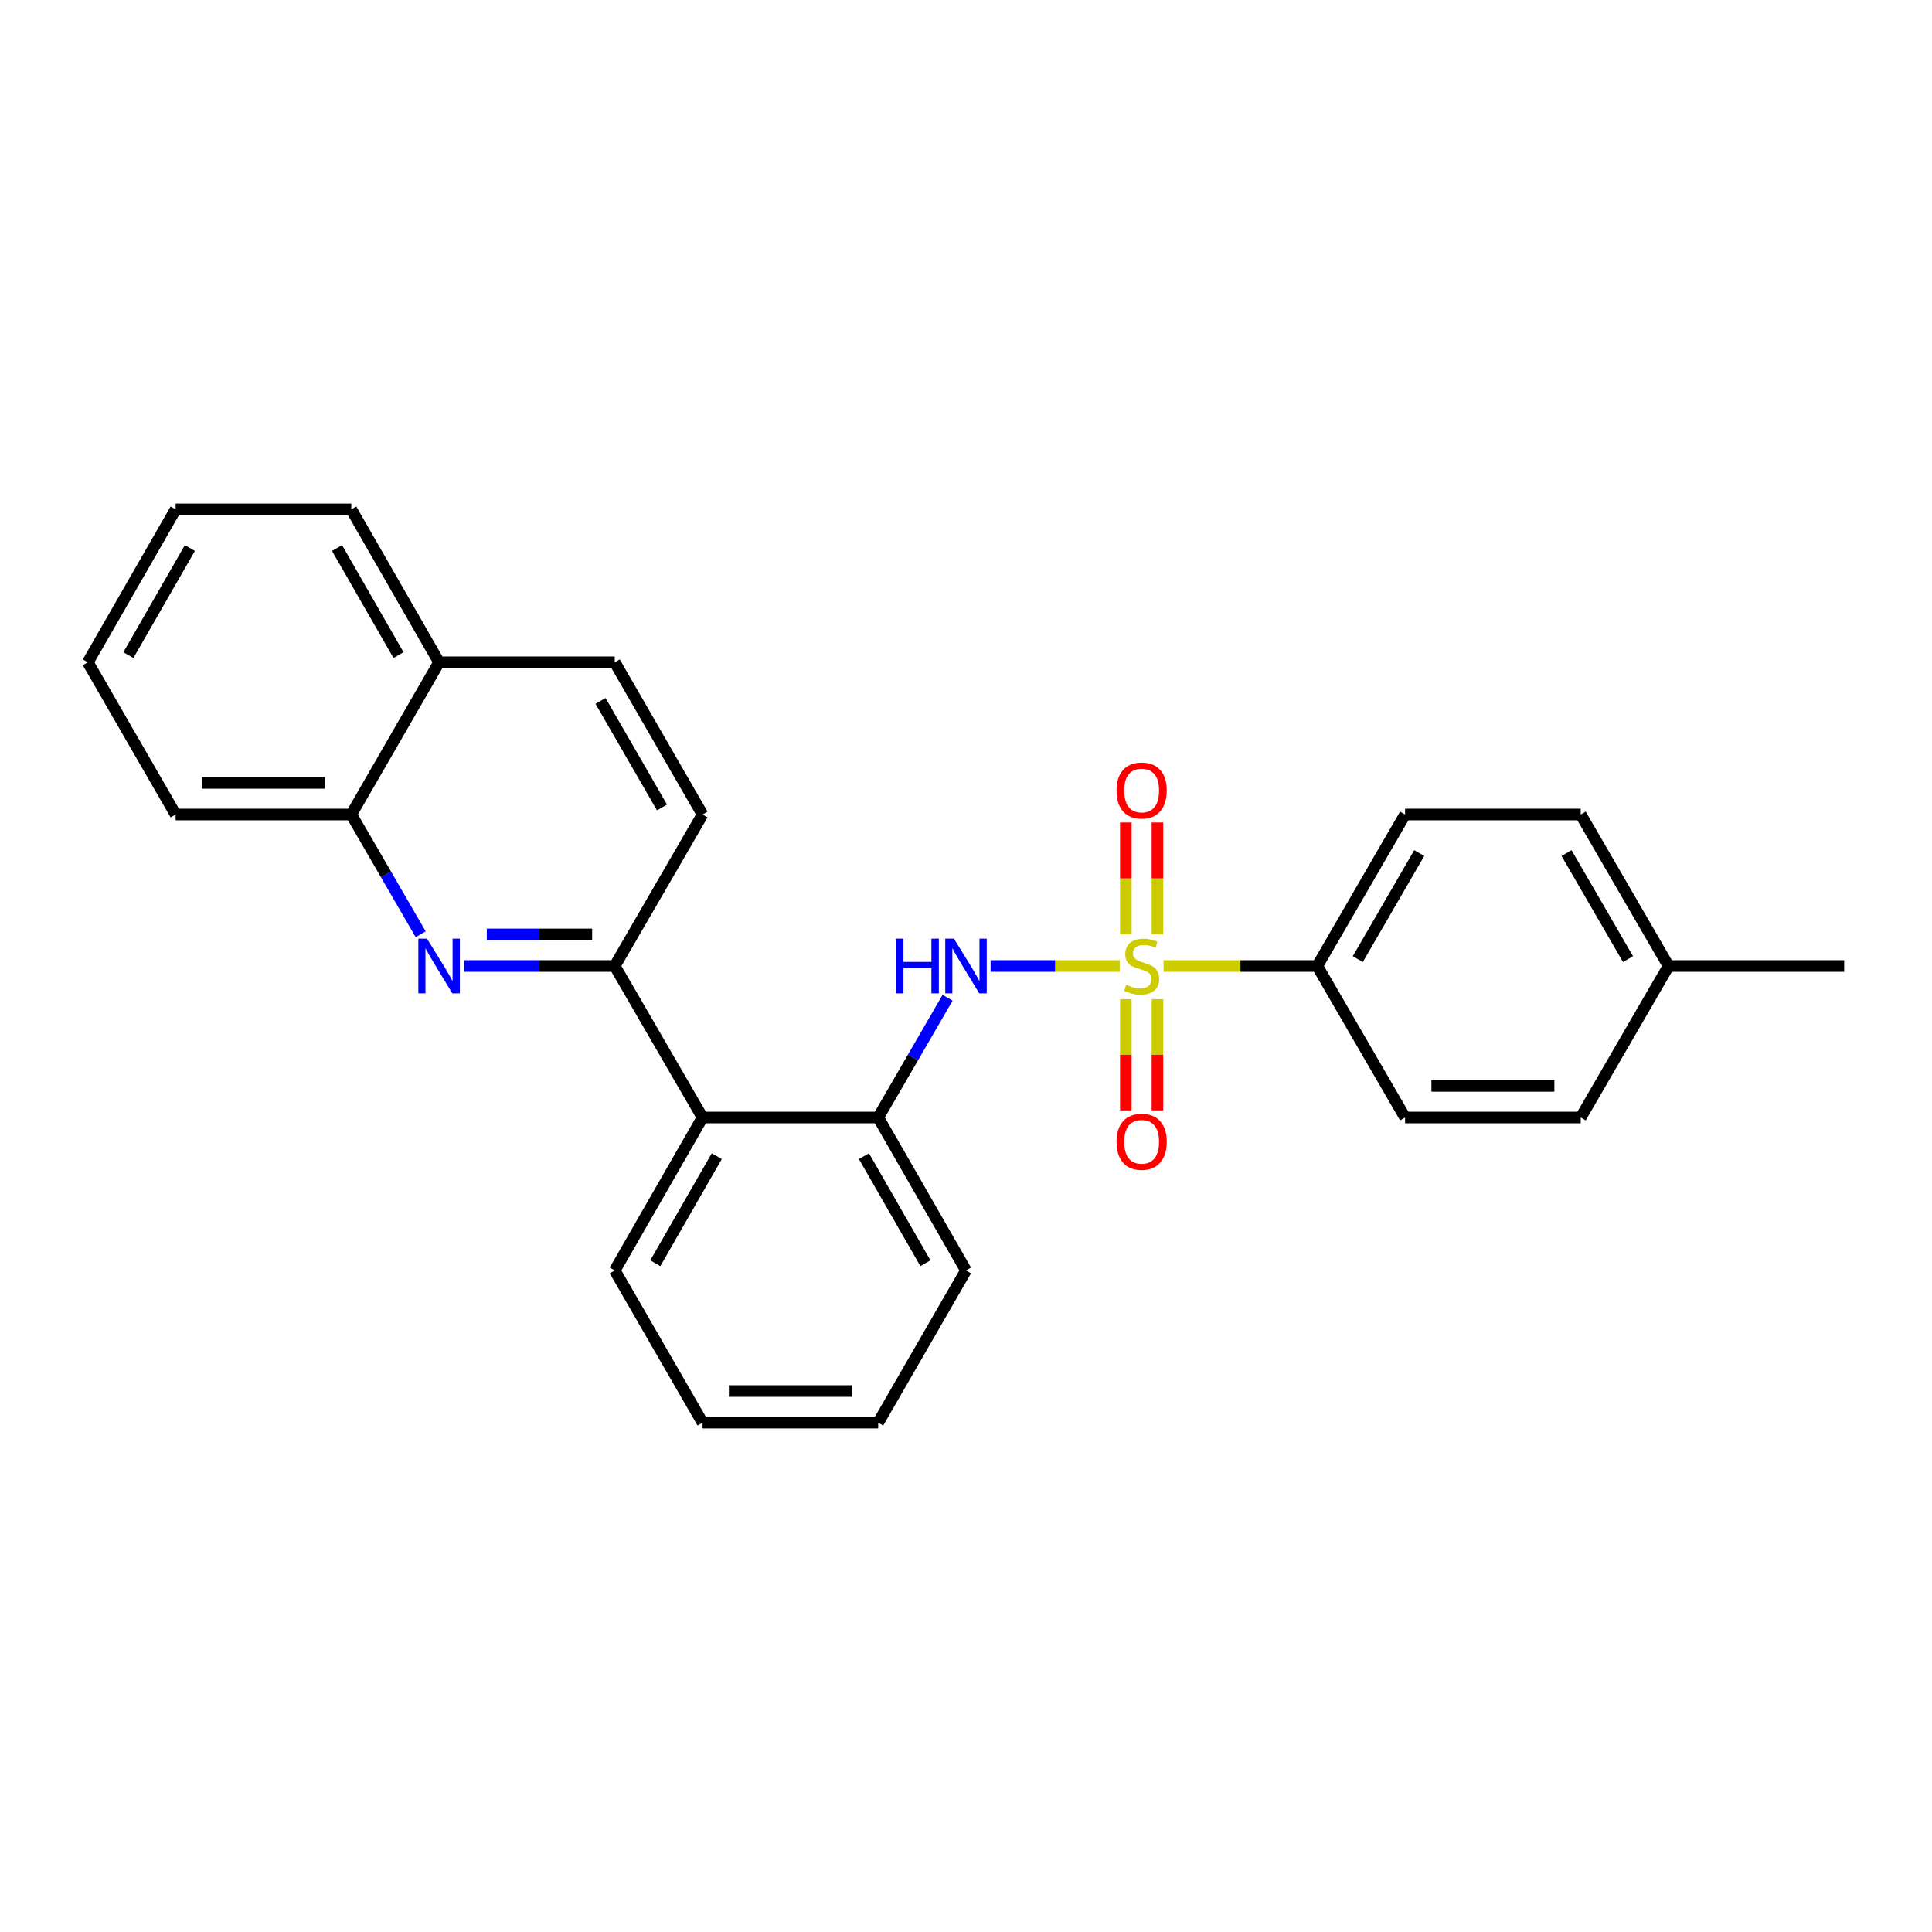<?xml version='1.0' encoding='iso-8859-1'?>
<svg version='1.1' baseProfile='full'
              xmlns='http://www.w3.org/2000/svg'
                      xmlns:rdkit='http://www.rdkit.org/xml'
                      xmlns:xlink='http://www.w3.org/1999/xlink'
                  xml:space='preserve'
width='1000px' height='1000px' viewBox='0 0 1000 1000'>
<!-- END OF HEADER -->
<rect style='opacity:1.0;fill:#FFFFFF;stroke:none' width='1000' height='1000' x='0' y='0'> </rect>
<path class='bond-0' d='M 579.56,500.005 L 546.144,500.005' style='fill:none;fill-rule:evenodd;stroke:#CCCC00;stroke-width:6px;stroke-linecap:butt;stroke-linejoin:miter;stroke-opacity:1' />
<path class='bond-0' d='M 546.144,500.005 L 512.729,500.005' style='fill:none;fill-rule:evenodd;stroke:#0000FF;stroke-width:6px;stroke-linecap:butt;stroke-linejoin:miter;stroke-opacity:1' />
<path class='bond-5' d='M 602.265,500.005 L 642.041,500.005' style='fill:none;fill-rule:evenodd;stroke:#CCCC00;stroke-width:6px;stroke-linecap:butt;stroke-linejoin:miter;stroke-opacity:1' />
<path class='bond-5' d='M 642.041,500.005 L 681.816,500.005' style='fill:none;fill-rule:evenodd;stroke:#000000;stroke-width:6px;stroke-linecap:butt;stroke-linejoin:miter;stroke-opacity:1' />
<path class='bond-6' d='M 582.733,517.157 L 582.733,545.951' style='fill:none;fill-rule:evenodd;stroke:#CCCC00;stroke-width:6px;stroke-linecap:butt;stroke-linejoin:miter;stroke-opacity:1' />
<path class='bond-6' d='M 582.733,545.951 L 582.733,574.744' style='fill:none;fill-rule:evenodd;stroke:#FF0000;stroke-width:6px;stroke-linecap:butt;stroke-linejoin:miter;stroke-opacity:1' />
<path class='bond-6' d='M 599.092,517.157 L 599.092,545.951' style='fill:none;fill-rule:evenodd;stroke:#CCCC00;stroke-width:6px;stroke-linecap:butt;stroke-linejoin:miter;stroke-opacity:1' />
<path class='bond-6' d='M 599.092,545.951 L 599.092,574.744' style='fill:none;fill-rule:evenodd;stroke:#FF0000;stroke-width:6px;stroke-linecap:butt;stroke-linejoin:miter;stroke-opacity:1' />
<path class='bond-7' d='M 599.092,483.612 L 599.092,454.663' style='fill:none;fill-rule:evenodd;stroke:#CCCC00;stroke-width:6px;stroke-linecap:butt;stroke-linejoin:miter;stroke-opacity:1' />
<path class='bond-7' d='M 599.092,454.663 L 599.092,425.715' style='fill:none;fill-rule:evenodd;stroke:#FF0000;stroke-width:6px;stroke-linecap:butt;stroke-linejoin:miter;stroke-opacity:1' />
<path class='bond-7' d='M 582.733,483.612 L 582.733,454.663' style='fill:none;fill-rule:evenodd;stroke:#CCCC00;stroke-width:6px;stroke-linecap:butt;stroke-linejoin:miter;stroke-opacity:1' />
<path class='bond-7' d='M 582.733,454.663 L 582.733,425.715' style='fill:none;fill-rule:evenodd;stroke:#FF0000;stroke-width:6px;stroke-linecap:butt;stroke-linejoin:miter;stroke-opacity:1' />
<path class='bond-4' d='M 490.478,516.43 L 472.513,547.421' style='fill:none;fill-rule:evenodd;stroke:#0000FF;stroke-width:6px;stroke-linecap:butt;stroke-linejoin:miter;stroke-opacity:1' />
<path class='bond-4' d='M 472.513,547.421 L 454.548,578.411' style='fill:none;fill-rule:evenodd;stroke:#000000;stroke-width:6px;stroke-linecap:butt;stroke-linejoin:miter;stroke-opacity:1' />
<path class='bond-1' d='M 240.284,500.005 L 279.234,500.005' style='fill:none;fill-rule:evenodd;stroke:#0000FF;stroke-width:6px;stroke-linecap:butt;stroke-linejoin:miter;stroke-opacity:1' />
<path class='bond-1' d='M 279.234,500.005 L 318.184,500.005' style='fill:none;fill-rule:evenodd;stroke:#000000;stroke-width:6px;stroke-linecap:butt;stroke-linejoin:miter;stroke-opacity:1' />
<path class='bond-1' d='M 251.969,483.645 L 279.234,483.645' style='fill:none;fill-rule:evenodd;stroke:#0000FF;stroke-width:6px;stroke-linecap:butt;stroke-linejoin:miter;stroke-opacity:1' />
<path class='bond-1' d='M 279.234,483.645 L 306.499,483.645' style='fill:none;fill-rule:evenodd;stroke:#000000;stroke-width:6px;stroke-linecap:butt;stroke-linejoin:miter;stroke-opacity:1' />
<path class='bond-8' d='M 217.75,483.579 L 199.785,452.584' style='fill:none;fill-rule:evenodd;stroke:#0000FF;stroke-width:6px;stroke-linecap:butt;stroke-linejoin:miter;stroke-opacity:1' />
<path class='bond-8' d='M 199.785,452.584 L 181.819,421.589' style='fill:none;fill-rule:evenodd;stroke:#000000;stroke-width:6px;stroke-linecap:butt;stroke-linejoin:miter;stroke-opacity:1' />
<path class='bond-2' d='M 318.184,500.005 L 363.635,578.411' style='fill:none;fill-rule:evenodd;stroke:#000000;stroke-width:6px;stroke-linecap:butt;stroke-linejoin:miter;stroke-opacity:1' />
<path class='bond-9' d='M 318.184,500.005 L 363.635,421.589' style='fill:none;fill-rule:evenodd;stroke:#000000;stroke-width:6px;stroke-linecap:butt;stroke-linejoin:miter;stroke-opacity:1' />
<path class='bond-3' d='M 363.635,578.411 L 454.548,578.411' style='fill:none;fill-rule:evenodd;stroke:#000000;stroke-width:6px;stroke-linecap:butt;stroke-linejoin:miter;stroke-opacity:1' />
<path class='bond-17' d='M 363.635,578.411 L 318.184,657.573' style='fill:none;fill-rule:evenodd;stroke:#000000;stroke-width:6px;stroke-linecap:butt;stroke-linejoin:miter;stroke-opacity:1' />
<path class='bond-17' d='M 371.005,598.431 L 339.189,653.844' style='fill:none;fill-rule:evenodd;stroke:#000000;stroke-width:6px;stroke-linecap:butt;stroke-linejoin:miter;stroke-opacity:1' />
<path class='bond-18' d='M 454.548,578.411 L 500,657.573' style='fill:none;fill-rule:evenodd;stroke:#000000;stroke-width:6px;stroke-linecap:butt;stroke-linejoin:miter;stroke-opacity:1' />
<path class='bond-18' d='M 447.179,598.431 L 478.995,653.844' style='fill:none;fill-rule:evenodd;stroke:#000000;stroke-width:6px;stroke-linecap:butt;stroke-linejoin:miter;stroke-opacity:1' />
<path class='bond-11' d='M 681.816,500.005 L 727.268,421.589' style='fill:none;fill-rule:evenodd;stroke:#000000;stroke-width:6px;stroke-linecap:butt;stroke-linejoin:miter;stroke-opacity:1' />
<path class='bond-11' d='M 702.788,496.446 L 734.604,441.555' style='fill:none;fill-rule:evenodd;stroke:#000000;stroke-width:6px;stroke-linecap:butt;stroke-linejoin:miter;stroke-opacity:1' />
<path class='bond-12' d='M 681.816,500.005 L 727.268,578.411' style='fill:none;fill-rule:evenodd;stroke:#000000;stroke-width:6px;stroke-linecap:butt;stroke-linejoin:miter;stroke-opacity:1' />
<path class='bond-19' d='M 181.819,421.589 L 90.906,421.589' style='fill:none;fill-rule:evenodd;stroke:#000000;stroke-width:6px;stroke-linecap:butt;stroke-linejoin:miter;stroke-opacity:1' />
<path class='bond-19' d='M 168.182,405.229 L 104.543,405.229' style='fill:none;fill-rule:evenodd;stroke:#000000;stroke-width:6px;stroke-linecap:butt;stroke-linejoin:miter;stroke-opacity:1' />
<path class='bond-28' d='M 181.819,421.589 L 227.271,342.8' style='fill:none;fill-rule:evenodd;stroke:#000000;stroke-width:6px;stroke-linecap:butt;stroke-linejoin:miter;stroke-opacity:1' />
<path class='bond-13' d='M 363.635,421.589 L 318.184,342.8' style='fill:none;fill-rule:evenodd;stroke:#000000;stroke-width:6px;stroke-linecap:butt;stroke-linejoin:miter;stroke-opacity:1' />
<path class='bond-13' d='M 342.647,417.945 L 310.831,362.793' style='fill:none;fill-rule:evenodd;stroke:#000000;stroke-width:6px;stroke-linecap:butt;stroke-linejoin:miter;stroke-opacity:1' />
<path class='bond-10' d='M 227.271,342.8 L 318.184,342.8' style='fill:none;fill-rule:evenodd;stroke:#000000;stroke-width:6px;stroke-linecap:butt;stroke-linejoin:miter;stroke-opacity:1' />
<path class='bond-20' d='M 227.271,342.8 L 181.819,263.639' style='fill:none;fill-rule:evenodd;stroke:#000000;stroke-width:6px;stroke-linecap:butt;stroke-linejoin:miter;stroke-opacity:1' />
<path class='bond-20' d='M 206.266,339.072 L 174.45,283.659' style='fill:none;fill-rule:evenodd;stroke:#000000;stroke-width:6px;stroke-linecap:butt;stroke-linejoin:miter;stroke-opacity:1' />
<path class='bond-14' d='M 727.268,421.589 L 818.181,421.589' style='fill:none;fill-rule:evenodd;stroke:#000000;stroke-width:6px;stroke-linecap:butt;stroke-linejoin:miter;stroke-opacity:1' />
<path class='bond-15' d='M 727.268,578.411 L 818.181,578.411' style='fill:none;fill-rule:evenodd;stroke:#000000;stroke-width:6px;stroke-linecap:butt;stroke-linejoin:miter;stroke-opacity:1' />
<path class='bond-15' d='M 740.905,562.052 L 804.544,562.052' style='fill:none;fill-rule:evenodd;stroke:#000000;stroke-width:6px;stroke-linecap:butt;stroke-linejoin:miter;stroke-opacity:1' />
<path class='bond-26' d='M 818.181,421.589 L 863.633,500.005' style='fill:none;fill-rule:evenodd;stroke:#000000;stroke-width:6px;stroke-linecap:butt;stroke-linejoin:miter;stroke-opacity:1' />
<path class='bond-26' d='M 810.845,441.555 L 842.661,496.446' style='fill:none;fill-rule:evenodd;stroke:#000000;stroke-width:6px;stroke-linecap:butt;stroke-linejoin:miter;stroke-opacity:1' />
<path class='bond-16' d='M 818.181,578.411 L 863.633,500.005' style='fill:none;fill-rule:evenodd;stroke:#000000;stroke-width:6px;stroke-linecap:butt;stroke-linejoin:miter;stroke-opacity:1' />
<path class='bond-21' d='M 863.633,500.005 L 954.545,500.005' style='fill:none;fill-rule:evenodd;stroke:#000000;stroke-width:6px;stroke-linecap:butt;stroke-linejoin:miter;stroke-opacity:1' />
<path class='bond-27' d='M 318.184,657.573 L 363.635,736.361' style='fill:none;fill-rule:evenodd;stroke:#000000;stroke-width:6px;stroke-linecap:butt;stroke-linejoin:miter;stroke-opacity:1' />
<path class='bond-23' d='M 500,657.573 L 454.548,736.361' style='fill:none;fill-rule:evenodd;stroke:#000000;stroke-width:6px;stroke-linecap:butt;stroke-linejoin:miter;stroke-opacity:1' />
<path class='bond-24' d='M 90.906,421.589 L 45.455,342.8' style='fill:none;fill-rule:evenodd;stroke:#000000;stroke-width:6px;stroke-linecap:butt;stroke-linejoin:miter;stroke-opacity:1' />
<path class='bond-25' d='M 181.819,263.639 L 90.906,263.639' style='fill:none;fill-rule:evenodd;stroke:#000000;stroke-width:6px;stroke-linecap:butt;stroke-linejoin:miter;stroke-opacity:1' />
<path class='bond-22' d='M 363.635,736.361 L 454.548,736.361' style='fill:none;fill-rule:evenodd;stroke:#000000;stroke-width:6px;stroke-linecap:butt;stroke-linejoin:miter;stroke-opacity:1' />
<path class='bond-22' d='M 377.272,720.002 L 440.911,720.002' style='fill:none;fill-rule:evenodd;stroke:#000000;stroke-width:6px;stroke-linecap:butt;stroke-linejoin:miter;stroke-opacity:1' />
<path class='bond-29' d='M 45.455,342.8 L 90.906,263.639' style='fill:none;fill-rule:evenodd;stroke:#000000;stroke-width:6px;stroke-linecap:butt;stroke-linejoin:miter;stroke-opacity:1' />
<path class='bond-29' d='M 66.46,339.072 L 98.276,283.659' style='fill:none;fill-rule:evenodd;stroke:#000000;stroke-width:6px;stroke-linecap:butt;stroke-linejoin:miter;stroke-opacity:1' />
<path  class='atom-0' d='M 582.913 509.725
Q 583.233 509.845, 584.553 510.405
Q 585.873 510.965, 587.313 511.325
Q 588.793 511.645, 590.233 511.645
Q 592.913 511.645, 594.473 510.365
Q 596.033 509.045, 596.033 506.765
Q 596.033 505.205, 595.233 504.245
Q 594.473 503.285, 593.273 502.765
Q 592.073 502.245, 590.073 501.645
Q 587.553 500.885, 586.033 500.165
Q 584.553 499.445, 583.473 497.925
Q 582.433 496.405, 582.433 493.845
Q 582.433 490.285, 584.833 488.085
Q 587.273 485.885, 592.073 485.885
Q 595.353 485.885, 599.073 487.445
L 598.153 490.525
Q 594.753 489.125, 592.193 489.125
Q 589.433 489.125, 587.913 490.285
Q 586.393 491.405, 586.433 493.365
Q 586.433 494.885, 587.193 495.805
Q 587.993 496.725, 589.113 497.245
Q 590.273 497.765, 592.193 498.365
Q 594.753 499.165, 596.273 499.965
Q 597.793 500.765, 598.873 502.405
Q 599.993 504.005, 599.993 506.765
Q 599.993 510.685, 597.353 512.805
Q 594.753 514.885, 590.393 514.885
Q 587.873 514.885, 585.953 514.325
Q 584.073 513.805, 581.833 512.885
L 582.913 509.725
' fill='#CCCC00'/>
<path  class='atom-1' d='M 463.78 485.845
L 467.62 485.845
L 467.62 497.885
L 482.1 497.885
L 482.1 485.845
L 485.94 485.845
L 485.94 514.165
L 482.1 514.165
L 482.1 501.085
L 467.62 501.085
L 467.62 514.165
L 463.78 514.165
L 463.78 485.845
' fill='#0000FF'/>
<path  class='atom-1' d='M 493.74 485.845
L 503.02 500.845
Q 503.94 502.325, 505.42 505.005
Q 506.9 507.685, 506.98 507.845
L 506.98 485.845
L 510.74 485.845
L 510.74 514.165
L 506.86 514.165
L 496.9 497.765
Q 495.74 495.845, 494.5 493.645
Q 493.3 491.445, 492.94 490.765
L 492.94 514.165
L 489.26 514.165
L 489.26 485.845
L 493.74 485.845
' fill='#0000FF'/>
<path  class='atom-2' d='M 221.011 485.845
L 230.291 500.845
Q 231.211 502.325, 232.691 505.005
Q 234.171 507.685, 234.251 507.845
L 234.251 485.845
L 238.011 485.845
L 238.011 514.165
L 234.131 514.165
L 224.171 497.765
Q 223.011 495.845, 221.771 493.645
Q 220.571 491.445, 220.211 490.765
L 220.211 514.165
L 216.531 514.165
L 216.531 485.845
L 221.011 485.845
' fill='#0000FF'/>
<path  class='atom-7' d='M 577.913 590.988
Q 577.913 584.188, 581.273 580.388
Q 584.633 576.588, 590.913 576.588
Q 597.193 576.588, 600.553 580.388
Q 603.913 584.188, 603.913 590.988
Q 603.913 597.868, 600.513 601.788
Q 597.113 605.668, 590.913 605.668
Q 584.673 605.668, 581.273 601.788
Q 577.913 597.908, 577.913 590.988
M 590.913 602.468
Q 595.233 602.468, 597.553 599.588
Q 599.913 596.668, 599.913 590.988
Q 599.913 585.428, 597.553 582.628
Q 595.233 579.788, 590.913 579.788
Q 586.593 579.788, 584.233 582.588
Q 581.913 585.388, 581.913 590.988
Q 581.913 596.708, 584.233 599.588
Q 586.593 602.468, 590.913 602.468
' fill='#FF0000'/>
<path  class='atom-8' d='M 577.913 409.172
Q 577.913 402.372, 581.273 398.572
Q 584.633 394.772, 590.913 394.772
Q 597.193 394.772, 600.553 398.572
Q 603.913 402.372, 603.913 409.172
Q 603.913 416.052, 600.513 419.972
Q 597.113 423.852, 590.913 423.852
Q 584.673 423.852, 581.273 419.972
Q 577.913 416.092, 577.913 409.172
M 590.913 420.652
Q 595.233 420.652, 597.553 417.772
Q 599.913 414.852, 599.913 409.172
Q 599.913 403.612, 597.553 400.812
Q 595.233 397.972, 590.913 397.972
Q 586.593 397.972, 584.233 400.772
Q 581.913 403.572, 581.913 409.172
Q 581.913 414.892, 584.233 417.772
Q 586.593 420.652, 590.913 420.652
' fill='#FF0000'/>
</svg>
